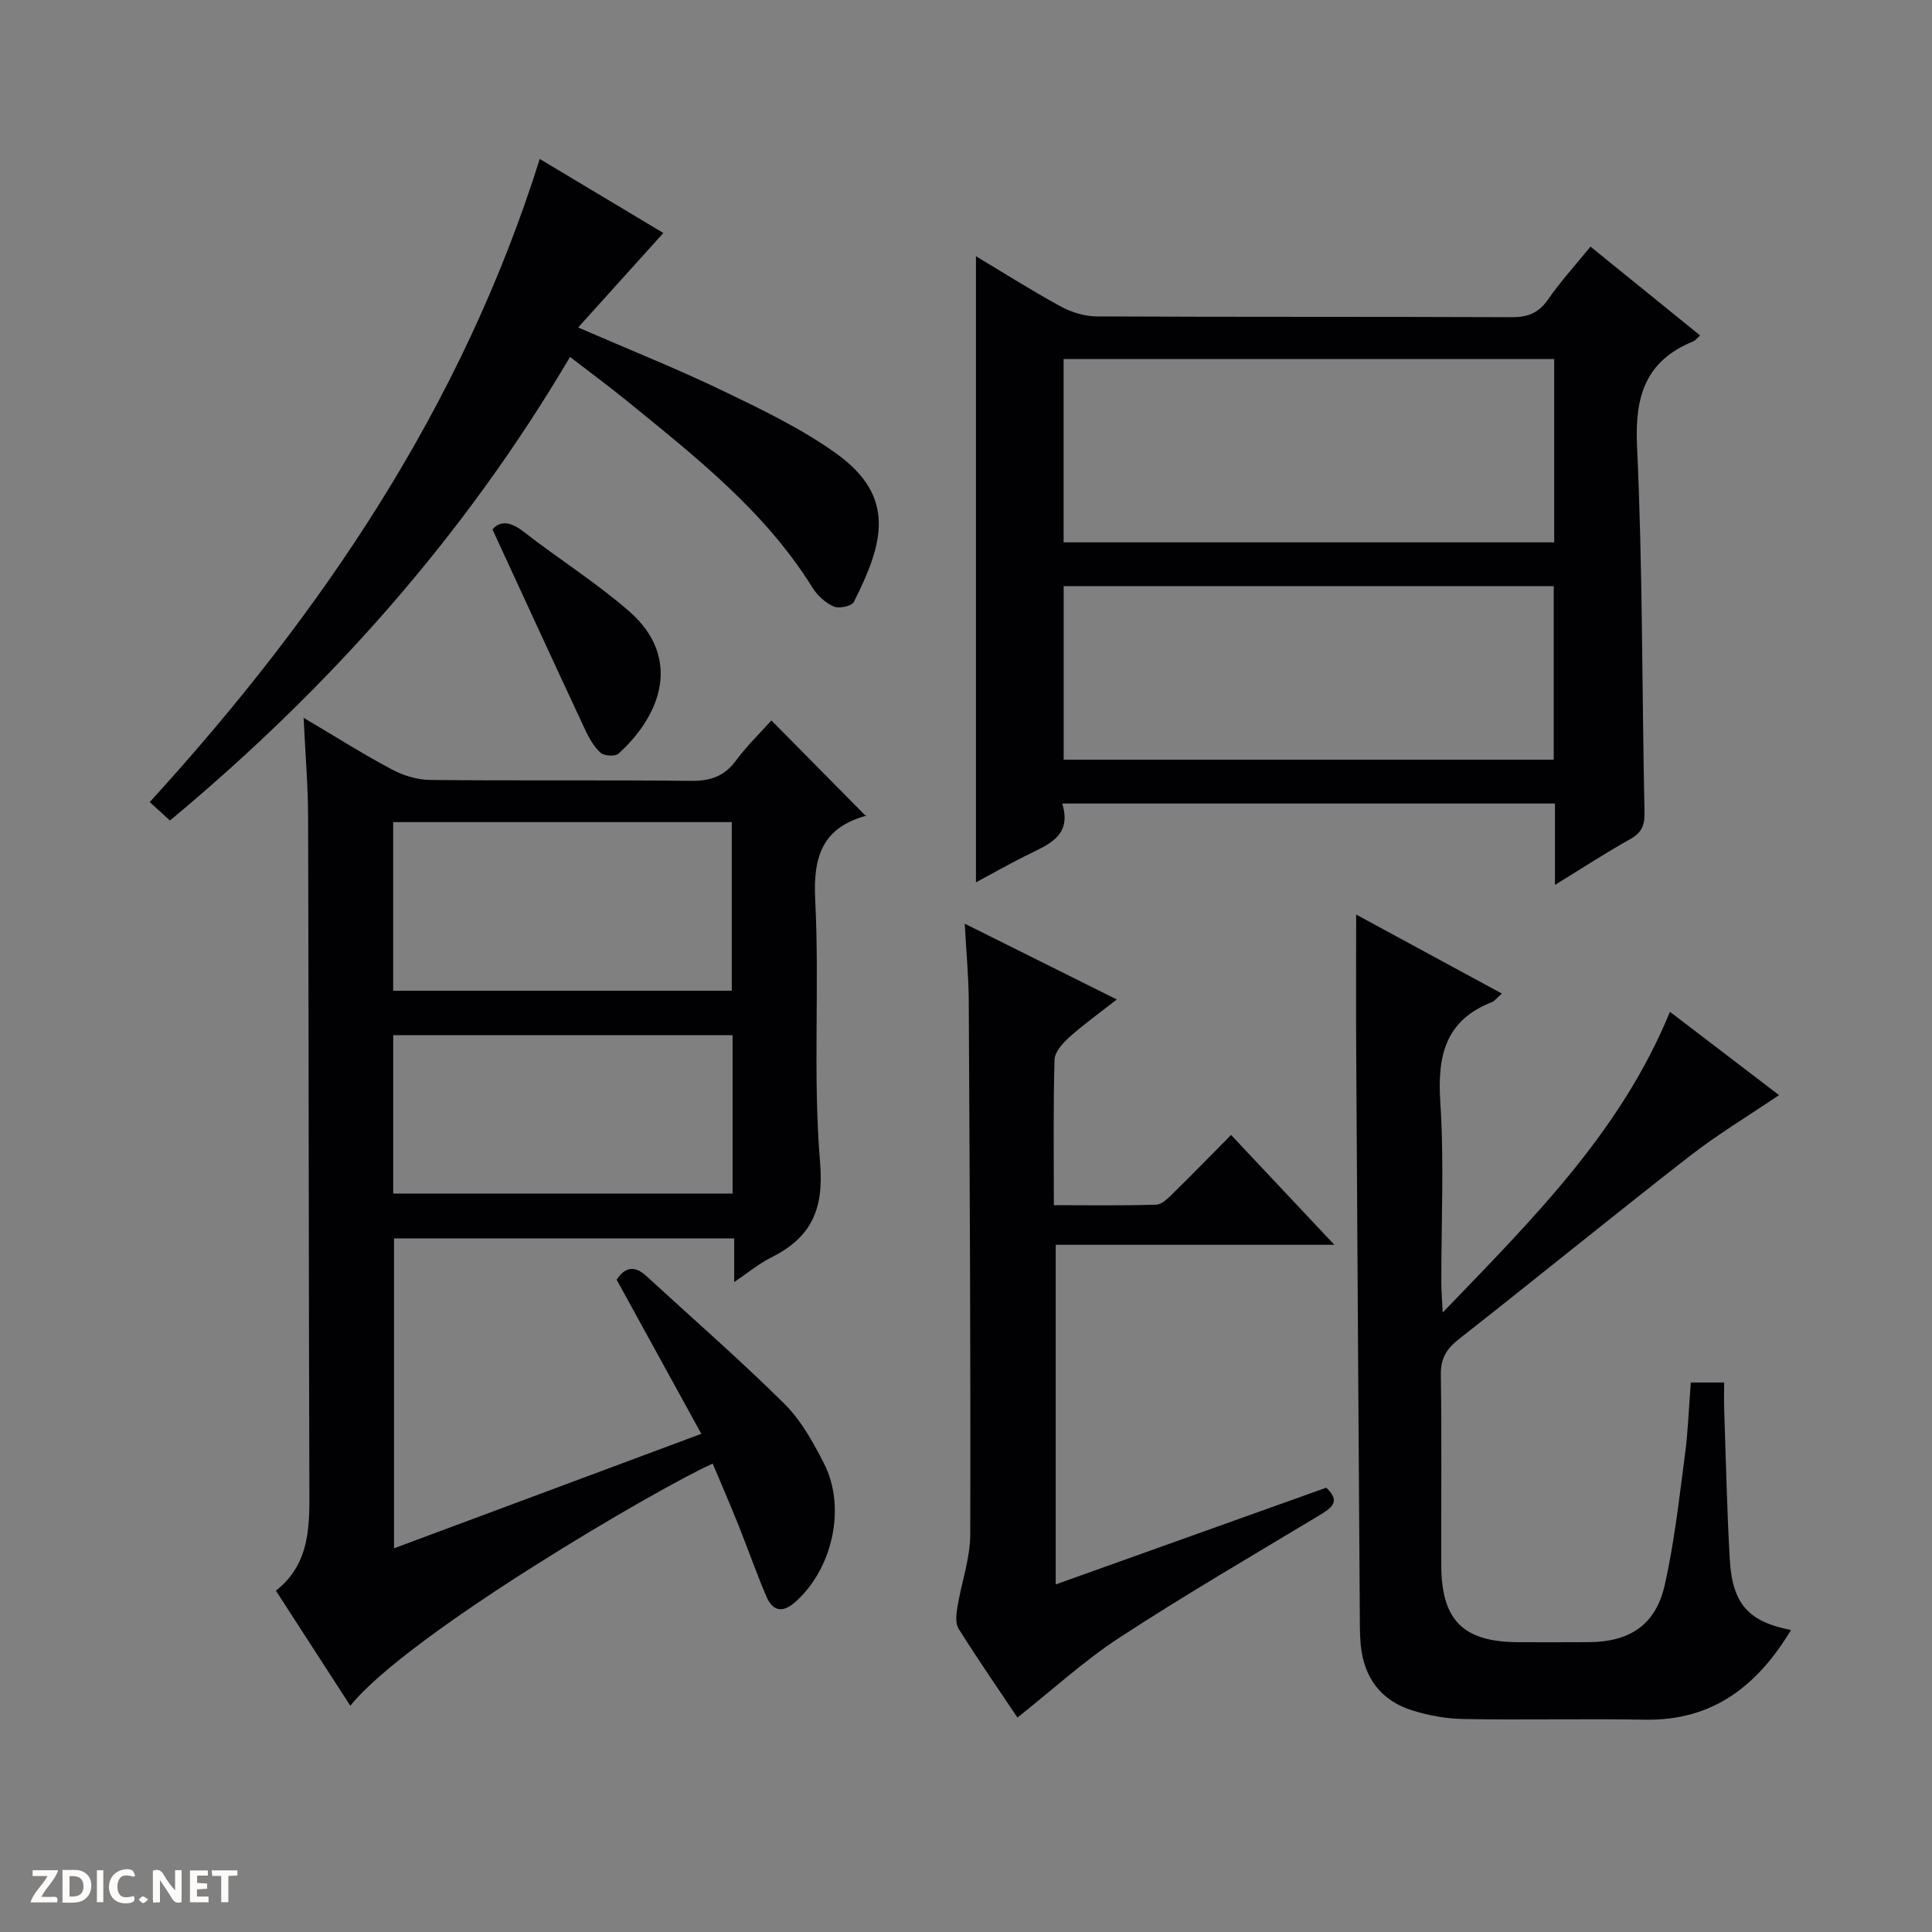 <svg enable-background="new 0 0 400 400" viewBox="0 0 400 400" xmlns="http://www.w3.org/2000/svg"><rect x="0" y="0" width="400" height="400" fill="#808080" stroke="none"/><g fill="#fcfbfa"><path d="m37.59 393.81c-.92.31-1.52.05-2-.78-.7-1.2-1.52-2.34-2.47-3.78v4.59c-.55.03-.95.05-1.41.07-.03-.37-.06-.64-.06-.91 0-1.91 0-3.81 0-5.7 1.13-.41 1.77-.03 2.29.91.62 1.11 1.38 2.14 2.31 3.19v-4.2h1.35v6.61z"/><path d="m12.94 393.88v-6.75c1.9.19 3.93-.54 5.37 1.29.8 1.01.78 2.88.03 3.97-1.37 1.97-3.4 1.51-6.4 1.49m2.45-1.22c2.04.12 2.92-.58 2.89-2.21-.03-1.51-.98-2.19-2.89-2z"/><path d="m11.81 393.87h-5.49c.68-2.18 2.47-3.48 3.51-5.45h-3.08v-1.21h5.29c-.71 2.13-2.44 3.48-3.47 5.51.86 0 1.63.04 2.39-.01.79-.05 1.14.21.85 1.16"/><path d="m39.33 393.86v-6.61h3.7v1.07h-2.22v1.52c.68.04 1.34.09 2.07.13v1.07c-.72.05-1.38.09-2.1.14v1.48h2.4v1.19h-3.85z"/><path d="m27.71 388.56c-1.15-.3-2.46-.61-3.1.64-.37.73-.41 1.93-.06 2.67.63 1.35 1.99.93 3.17.68.35.94-.01 1.32-.93 1.46-1.62.25-3.05-.27-3.76-1.48-.73-1.24-.6-3.03.31-4.17.88-1.11 2.71-1.7 4-1.16.32.13.44.74.65 1.12-.1.08-.19.16-.28.24"/><path d="m49.15 387.24v1.07c-.59.02-1.17.05-1.87.08v5.44h-1.48v-5.44h-1.85c-.05-.4-.08-.73-.13-1.15z"/><path d="m20.06 387.21h1.33v6.62h-1.33z"/><path d="m30.68 393.25c-.39.38-.8.79-1.05.76-.32-.05-.6-.45-.9-.7.26-.24.51-.64.8-.67.29-.04.62.3 1.15.61"/></g><path d="m145.2 296.86c-6.03-10.98-11.68-21.26-17.53-31.91 1.52-2.31 3.45-3.24 6.13-.78 9.55 8.78 19.35 17.31 28.56 26.43 3.46 3.42 5.99 7.99 8.24 12.39 4.67 9.14 1.75 21.92-6 28.74-2.6 2.29-4.64 1.79-5.89-1.12-2.1-4.87-3.84-9.89-5.81-14.82-1.72-4.28-3.55-8.51-5.34-12.77-10.87 4.82-63.09 35.26-75.03 50.14-5.08-7.86-10.09-15.61-15.41-23.83 7.34-5.75 6.96-13.91 6.93-22.15-.15-45.99-.13-91.98-.26-137.97-.02-6.58-.58-13.15-.93-20.6 6.57 3.89 12.29 7.51 18.24 10.68 2.37 1.26 5.24 2.16 7.9 2.19 17.99.19 35.99-.02 53.99.19 4.03.05 6.95-.9 9.39-4.21 2.25-3.05 5.02-5.72 7.33-8.3 6.58 6.66 12.97 13.12 19.62 19.85.25-.62.19-.17.03-.13-9.06 2.47-11.04 8.4-10.58 17.4.92 18.12-.51 36.39 1.01 54.43.83 9.9-1.94 15.57-10.23 19.7-2.46 1.23-4.62 3.05-7.55 5.03 0-3.42 0-6.01 0-9.03-23.59 0-46.82 0-70.43 0v64.15c21-7.81 41.62-15.5 63.62-23.7zm-63.8-126.65v34.91h70.11c0-11.88 0-23.29 0-34.91-23.4 0-46.48 0-70.11 0zm70.27 44.12c-23.68 0-46.88 0-70.26 0v32.78h70.26c0-11.09 0-21.71 0-32.78z" fill="#010104"/><path d="m321.94 183.21c0-6.2 0-11.35 0-16.85-33.91 0-67.63 0-102.02 0 2.15 6.91-3.13 8.58-7.69 10.88-3.55 1.79-7.01 3.74-10.17 5.44 0-43.17 0-86.33 0-129.63 5.58 3.34 11.45 7.07 17.55 10.4 2.22 1.21 4.95 2.04 7.46 2.06 28.66.14 57.32.04 85.97.16 3.34.01 5.56-.91 7.49-3.7 2.54-3.67 5.58-7 8.76-10.91 7.58 6.14 15.01 12.16 22.7 18.39-.56.49-.93 1.02-1.44 1.23-9.87 4.05-12.11 11.35-11.62 21.7 1.18 25.27 1.01 50.59 1.55 75.89.06 2.71-.66 4.18-3.01 5.49-5.03 2.81-9.87 5.97-15.53 9.45zm-.16-108.87c-34.09 0-67.79 0-101.57 0v37.95h101.57c0-12.72 0-25.15 0-37.95zm-.1 82.94c0-12.19 0-24.07 0-35.93-34.02 0-67.71 0-101.46 0v35.93z" fill="#010104"/><path d="m310.95 205.71c-1.11.97-1.52 1.56-2.07 1.77-9.68 3.78-11.3 11.15-10.68 20.69.81 12.44.19 24.97.21 37.47 0 1.61.15 3.22.29 6.1 18.62-19.35 36.88-37.43 47.04-62.26 7.75 5.92 15.49 11.83 22.59 17.25-6.28 4.26-12.66 8.09-18.5 12.63-16.02 12.47-31.75 25.31-47.72 37.84-2.6 2.04-3.85 4-3.8 7.42.2 13.16.05 26.32.09 39.48.04 11.44 4.59 15.89 16.1 15.9 4.83 0 9.66.03 14.49-.01 8.4-.06 13.8-3.56 15.66-11.77 2.01-8.86 3-17.97 4.2-27 .65-4.9.81-9.86 1.21-14.99h6.91c0 1.84-.06 3.76.01 5.68.35 10.31.56 20.62 1.15 30.91.53 9.26 3.85 12.93 12.68 14.66-6.93 11.48-16.11 18.81-30.21 18.56-12.49-.22-24.99.08-37.48-.13-3.59-.06-7.3-.71-10.73-1.79-6.5-2.04-10.02-6.79-10.67-13.6-.11-1.16-.16-2.33-.17-3.49-.26-39.63-.53-79.26-.76-118.88-.06-9.46-.01-18.93-.01-28.8 9.6 5.19 19.55 10.59 30.17 16.36z" fill="#010104"/><path d="m210.65 355.6c-3.96-5.91-8.22-12.07-12.19-18.4-.7-1.12-.48-3.02-.24-4.48.82-5.03 2.65-10.03 2.66-15.05.1-36.82-.12-73.65-.31-110.47-.03-4.95-.5-9.91-.83-15.96 10.8 5.38 20.75 10.34 31.48 15.69-3.73 2.93-6.94 5.21-9.85 7.83-1.36 1.22-3 3.05-3.04 4.65-.28 9.8-.14 19.61-.14 30.11 7.31 0 14.26.12 21.19-.11 1.23-.04 2.55-1.42 3.58-2.44 3.9-3.82 7.71-7.74 11.92-11.99 7.17 7.62 13.97 14.86 21.38 22.74-19.58 0-38.44 0-57.69 0v70.32c18.76-6.71 37.3-13.34 56.01-20.03 3.13 2.9 1.05 4.23-1.52 5.78-13.82 8.32-27.77 16.44-41.27 25.25-7.34 4.79-13.86 10.8-21.14 16.56z" fill="#010104"/><path d="m118.02 73.9c-21.95 37.2-49.88 68.55-82.83 95.98-1.37-1.25-2.56-2.34-4.19-3.82 35.66-39.07 64.68-81.95 80.75-133.15 8.72 5.23 17.63 10.57 25.59 15.33-5.8 6.43-11.42 12.67-17.64 19.56 10.91 4.74 20.58 8.59 29.92 13.09 8.05 3.88 16.24 7.8 23.47 12.97 12.67 9.06 9.71 18.82 3.68 30.78-.43.85-3.05 1.42-4.14.94-1.72-.76-3.4-2.27-4.4-3.89-9.86-15.89-24.31-27.18-38.5-38.74-3.6-2.93-7.35-5.69-11.71-9.05z" fill="#010104"/><path d="m101.96 109.62c1.48-1.78 3.61-1.74 6.39.42 7.19 5.6 14.97 10.5 21.84 16.46 10.97 9.53 6.87 21.38-2.14 29.54-.69.62-2.99.48-3.73-.2-1.4-1.29-2.42-3.13-3.24-4.9-6.3-13.48-12.5-26.99-19.12-41.32z" fill="#010104"/></svg>